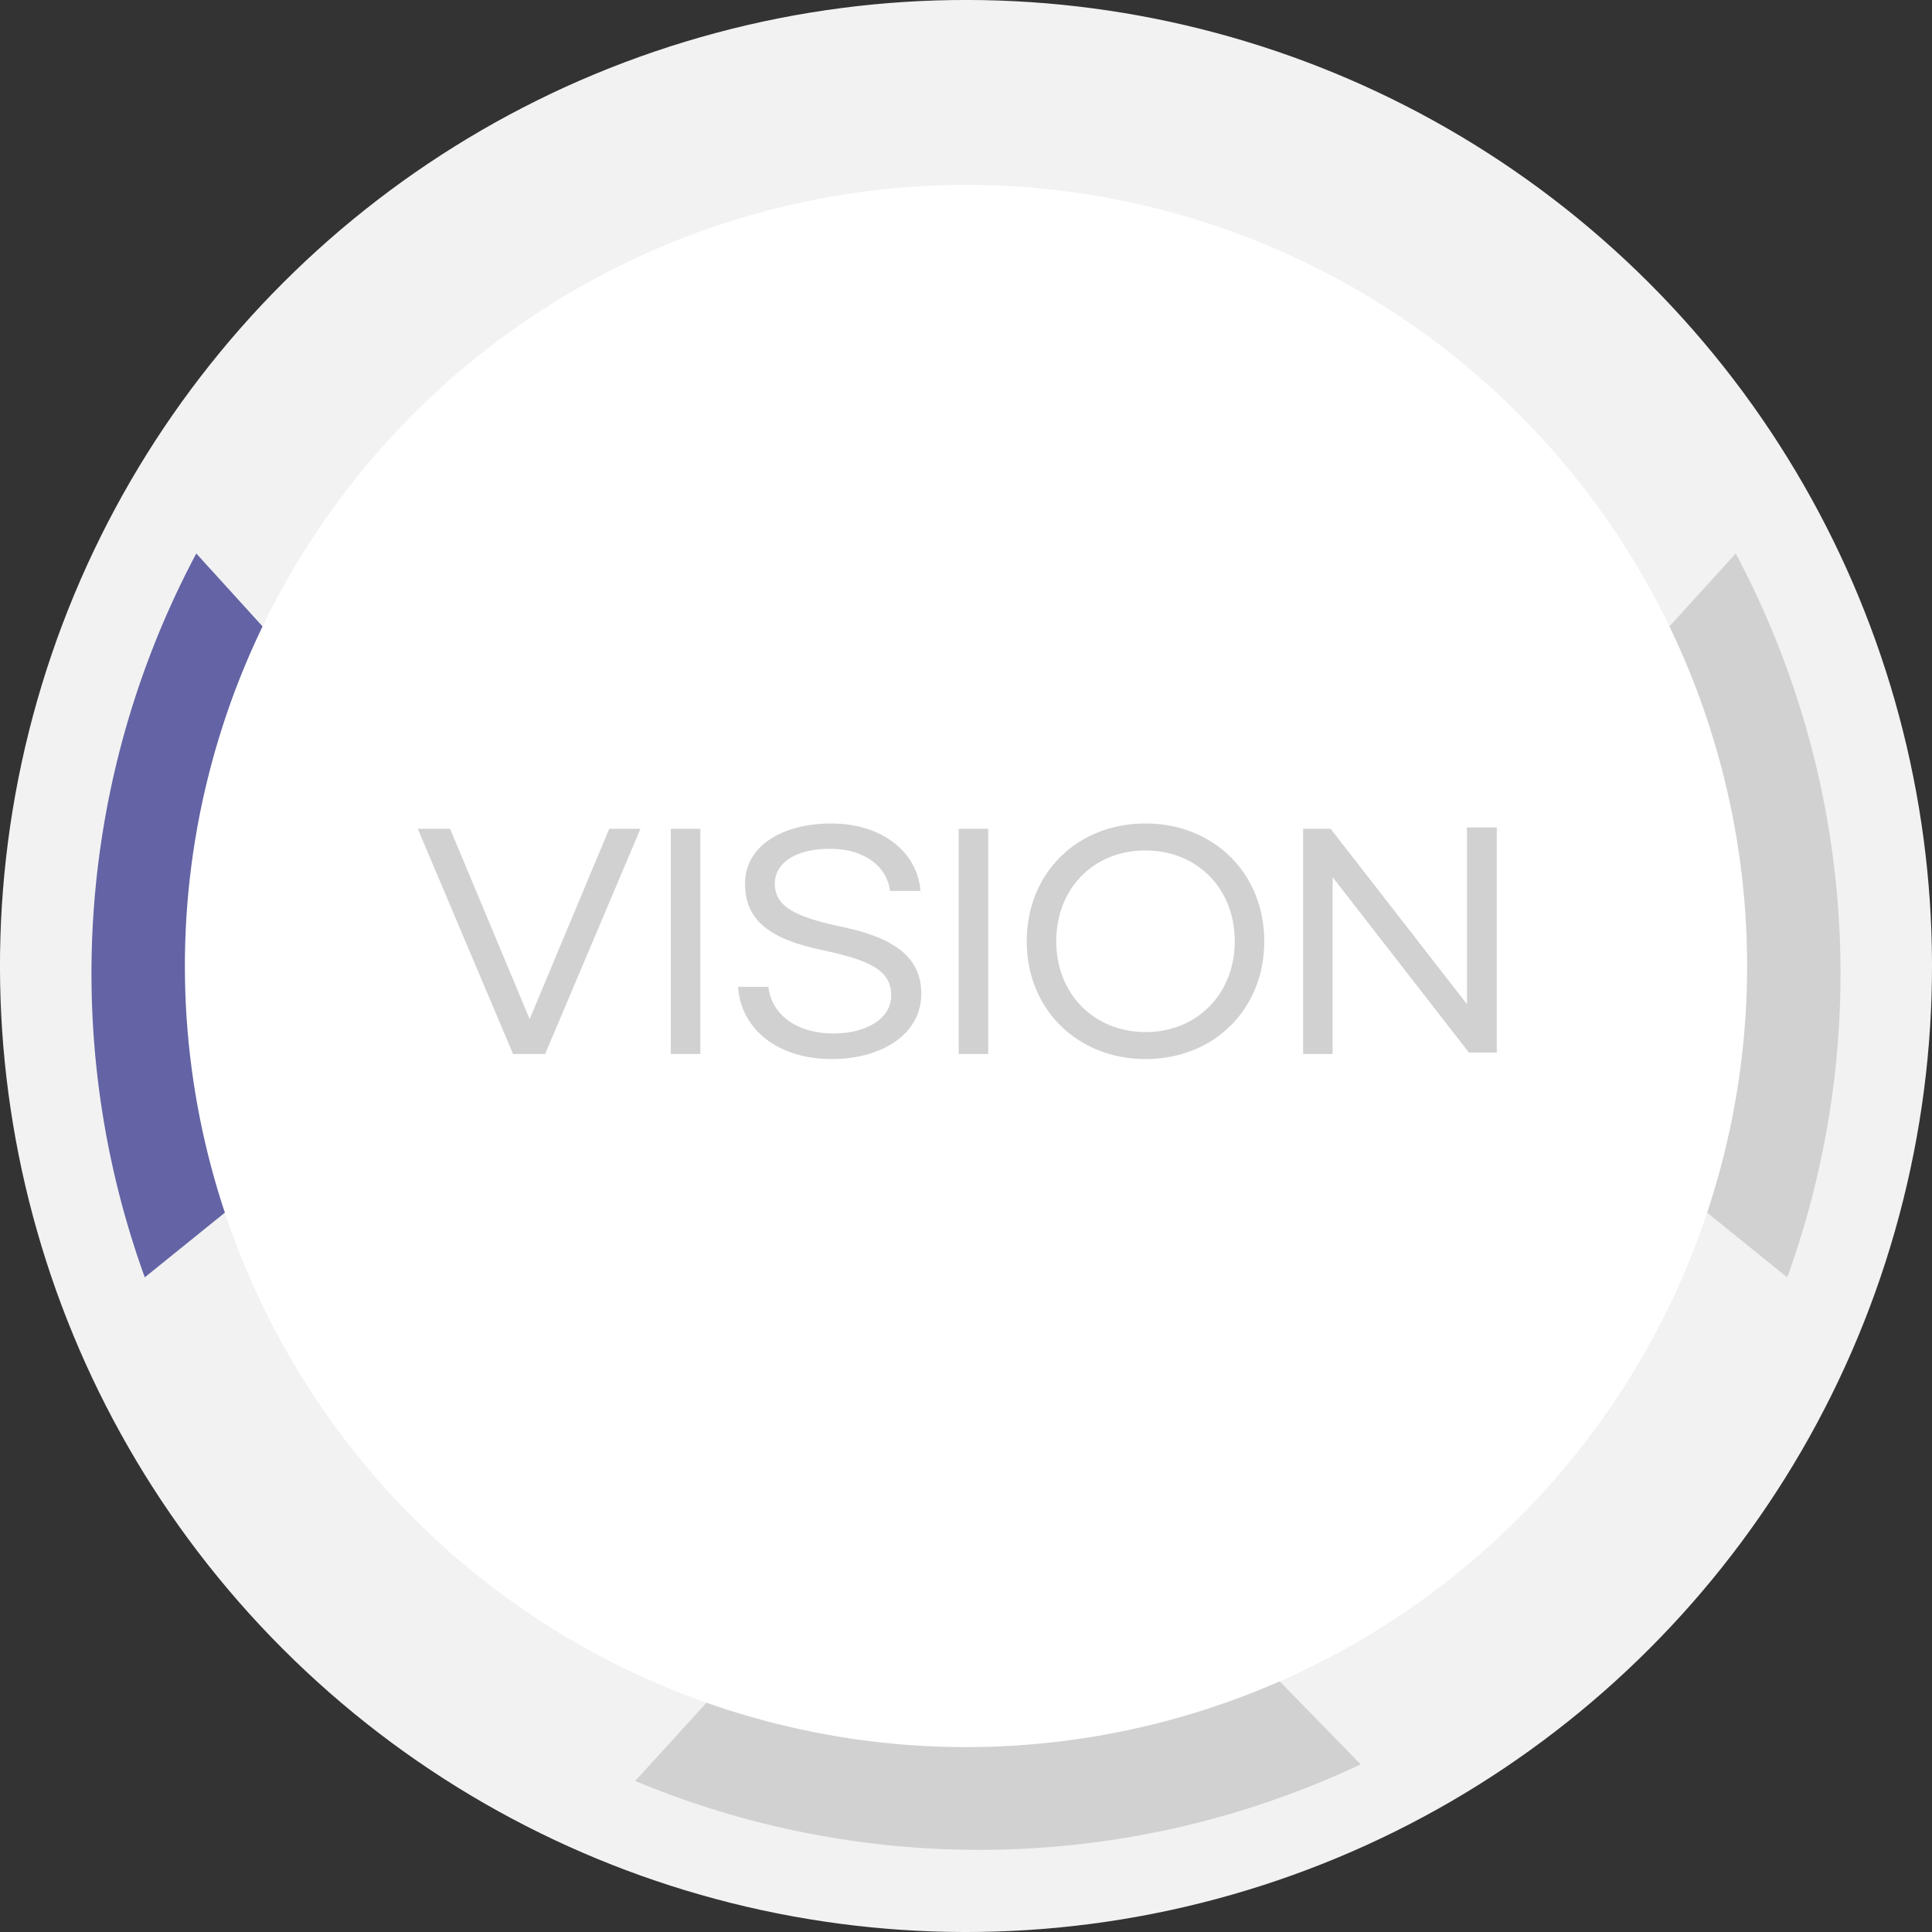 <svg xmlns="http://www.w3.org/2000/svg" viewBox="0 0 458.667 458.667"><rect x="0" y="0" width="458.667" height="458.667" fill="#333333" stroke="none"/><defs><style>.cls-1{fill:#f2f2f2;}.cls-2{fill:#d1d1d1;}.cls-3{fill:#6363a5;}.cls-4{fill:#fff;}</style></defs><g id="레이어_2" data-name="레이어 2"><g id="레이어_1-2" data-name="레이어 1"><circle class="cls-1" cx="229.333" cy="229.333" r="229.333" transform="translate(-94.993 229.333) rotate(-45)"/><path class="cls-2" d="M150.805,422.809A212.078,212.078,0,0,0,323.033,418.863l-87.197-89.342Z"/><path class="cls-3" d="M46.602,131.407A212.078,212.078,0,0,0,34.371,303.245l97.13-78.429Z"/><path class="cls-2" d="M412.065,131.407a212.078,212.078,0,0,1,12.231,171.839l-97.13-78.429Z"/><circle class="cls-4" cx="229.333" cy="229.333" r="185.438" transform="translate(-94.993 229.333) rotate(-45)"/><path class="cls-2" d="M152.042,196.764l-22.625,53.461h-7.608L99.182,196.764h7.675l18.888,45.184,18.888-45.184Z"/><path class="cls-2" d="M166.26,250.225h-7.008V196.764H166.26Z"/><path class="cls-2" d="M218.519,211.514h-7.208c-.734-5.673-5.873-10.011-14.216-10.011-8.41,0-13.148,3.47-13.148,8.275,0,5.54,4.939,7.942,16.352,10.346,13.149,2.803,18.421,7.875,18.421,15.817,0,9.61-9.411,15.484-21.291,15.484-12.481,0-21.491-6.808-22.225-17.153h7.208c.734,6.475,6.541,11.079,15.484,11.079,8.009,0,13.682-3.67,13.682-9.01,0-5.94-4.872-8.343-16.485-10.812-12.081-2.536-18.221-6.874-18.221-15.751s8.743-14.282,20.557-14.282C209.175,195.497,217.852,202.17,218.519,211.514Z"/><path class="cls-2" d="M234.606,250.225h-7.008V196.764h7.008Z"/><path class="cls-2" d="M243.75,223.461c0-16.151,11.946-27.965,28.165-27.965s28.232,11.813,28.232,27.965-11.947,27.965-28.165,27.965S243.75,239.613,243.75,223.461Zm49.389,0c0-12.614-9.011-21.558-21.224-21.558s-21.157,8.943-21.157,21.558c0,12.547,9.01,21.558,21.224,21.558C284.128,245.019,293.139,236.008,293.139,223.461Z"/><path class="cls-2" d="M315.901,196.764l32.37,41.647V196.43h7.074v53.461h-6.607l-32.369-41.647v41.981h-7.008V196.764Z"/></g></g></svg>